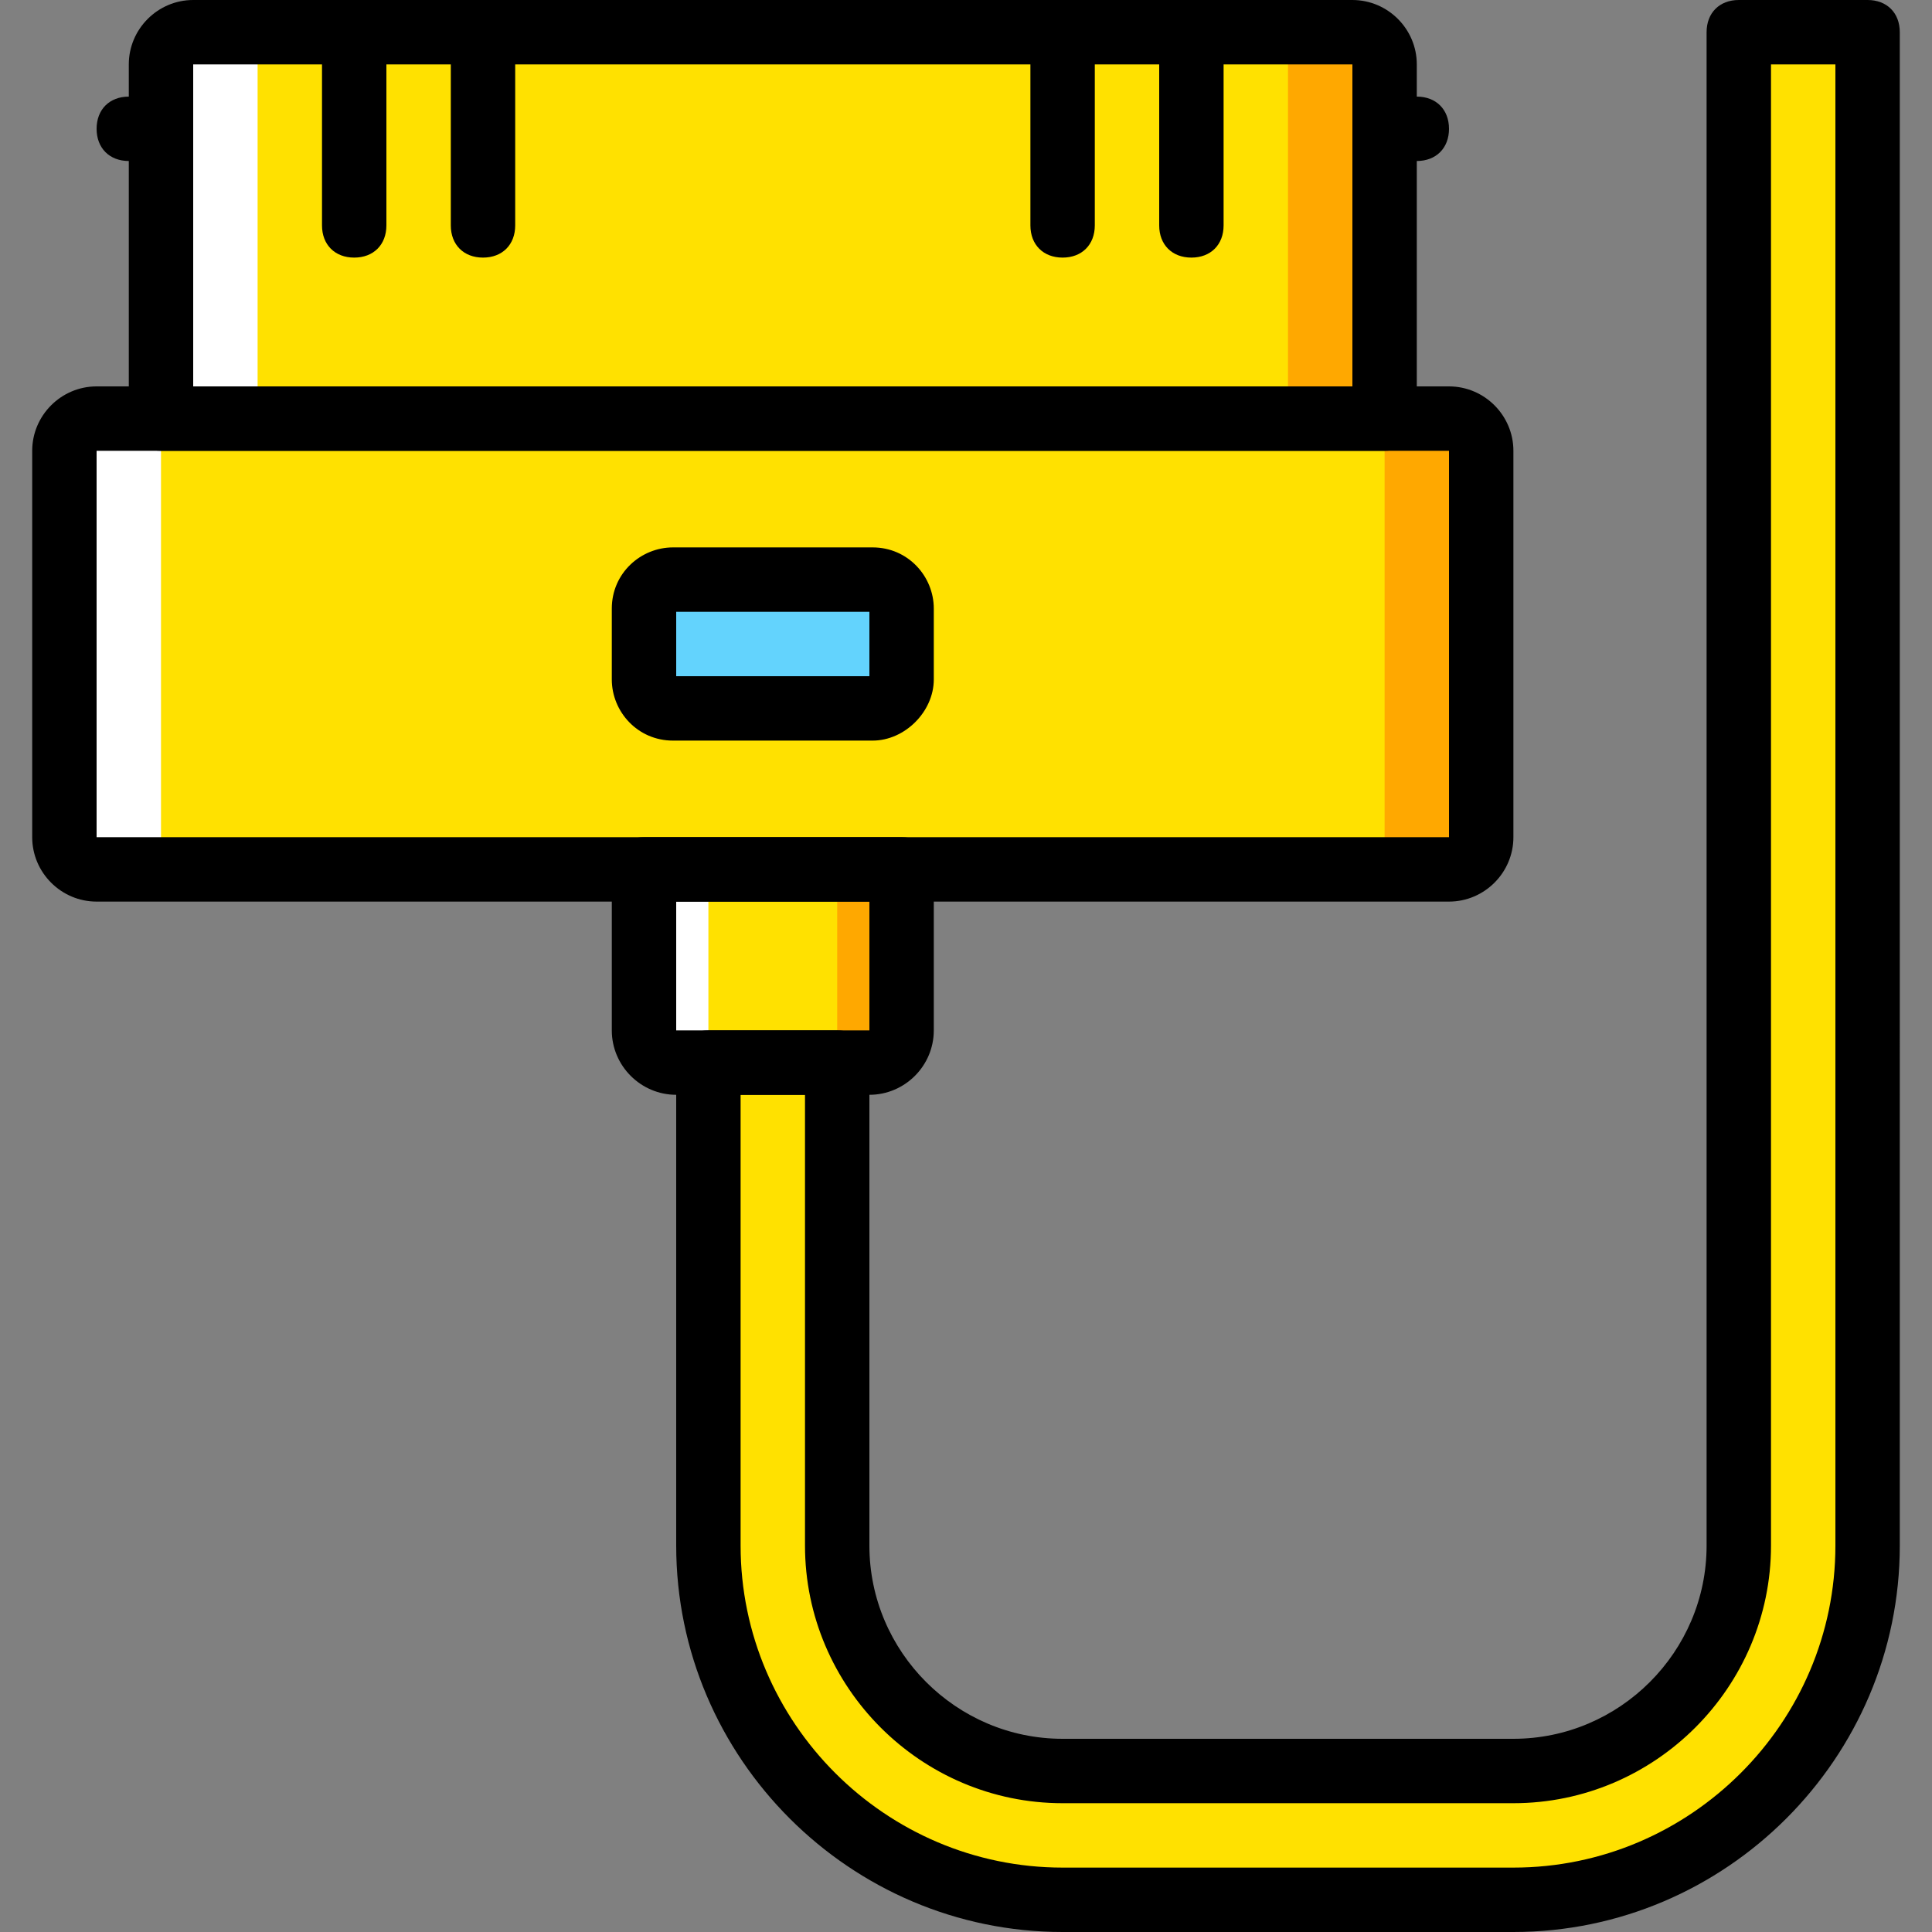 <?xml version="1.0" encoding="iso-8859-1"?>
<!-- Uploaded to: SVG Repo, www.svgrepo.com, Generator: SVG Repo Mixer Tools -->
<svg height="800px" width="800px" version="1.1" id="Layer_1" xmlns="http://www.w3.org/2000/svg" xmlns:xlink="http://www.w3.org/1999/xlink" 
	 viewBox="0 0 512 512" xml:space="preserve">
<rect x="0" y="0" width="512" height="512" fill="#808080" stroke="none"/>
<g transform="translate(1 1)">
	<g>
		<path style="fill:#FFE100;" d="M459.8,7.533V408.6c0,33.28-26.453,59.733-59.733,59.733H280.6
			c-33.28,0-59.733-26.453-59.733-59.733v-128h-34.133v128c0,52.053,41.813,93.867,93.867,93.867h119.467
			c52.053,0,93.867-41.813,93.867-93.867V7.533H459.8z"/>
		<path style="fill:#FFE100;" d="M365.933,109.933H41.667V16.067c0-5.12,3.413-8.533,8.533-8.533h307.2
			c5.12,0,8.533,3.413,8.533,8.533V109.933z"/>
	</g>
	<path style="fill:#FFA800;" d="M357.4,7.533h-25.6c5.12,0,8.533,3.413,8.533,8.533v93.867h25.6V16.067
		C365.933,11.8,362.52,7.533,357.4,7.533"/>
	<path style="fill:#FFE100;" d="M383,229.4H24.6c-5.12,0-8.533-3.413-8.533-8.533v-102.4c0-5.12,3.413-8.533,8.533-8.533H383
		c5.12,0,8.533,3.413,8.533,8.533v102.4C391.533,225.987,388.12,229.4,383,229.4"/>
	<path style="fill:#FFA800;" d="M383,109.933h-25.6c5.12,0,8.533,3.413,8.533,8.533v102.4c0,5.12-3.413,8.533-8.533,8.533H383
		c5.12,0,8.533-3.413,8.533-8.533v-102.4C391.533,114.2,388.12,109.933,383,109.933"/>
	<g>
		<path style="fill:#FFFFFF;" d="M50.2,7.533h25.6c-5.12,0-8.533,4.267-8.533,8.533v93.867h-25.6V16.067
			C41.667,11.8,45.08,7.533,50.2,7.533"/>
		<path style="fill:#FFFFFF;" d="M24.6,109.933h25.6c-5.12,0-8.533,3.413-8.533,8.533v102.4c0,5.12,3.413,8.533,8.533,8.533H24.6
			c-5.12,0-8.533-3.413-8.533-8.533v-102.4C16.067,114.2,19.48,109.933,24.6,109.933"/>
	</g>
	<path style="fill:#FFE100;" d="M229.4,280.6h-51.2c-5.12,0-8.533-3.413-8.533-8.533V229.4h68.267v42.667
		C237.933,277.187,234.52,280.6,229.4,280.6"/>
	<path style="fill:#FFA800;" d="M220.867,229.4v42.667c0,5.12-3.413,8.533-8.533,8.533H229.4c5.12,0,8.533-3.413,8.533-8.533V229.4
		H220.867z"/>
	<path style="fill:#FFFFFF;" d="M186.733,229.4v42.667c0,5.12,3.413,8.533,8.533,8.533H178.2c-5.12,0-8.533-3.413-8.533-8.533V229.4
		H186.733z"/>
	<path style="fill:#63D3FD;" d="M230.253,186.733h-52.907c-4.267,0-7.68-3.413-7.68-7.68V160.28c0-4.267,3.413-7.68,7.68-7.68
		h52.907c4.267,0,7.68,3.413,7.68,7.68v18.773C237.933,183.32,234.52,186.733,230.253,186.733"/>
	<path d="M365.933,118.467H41.667c-5.12,0-8.533-3.413-8.533-8.533V16.067C33.133,6.68,40.813-1,50.2-1h307.2
		c9.387,0,17.067,7.68,17.067,17.067v93.867C374.467,115.053,371.053,118.467,365.933,118.467z M50.2,101.4h307.2V16.067H50.2V101.4
		z"/>
	<path d="M383,237.933H24.6c-9.387,0-17.067-7.68-17.067-17.067v-102.4c0-9.387,7.68-17.067,17.067-17.067H383
		c9.387,0,17.067,7.68,17.067,17.067v102.4C400.067,230.253,392.387,237.933,383,237.933z M383,220.867v8.533V220.867L383,220.867z
		 M24.6,118.467v102.4H383v-102.4H24.6z"/>
	<path d="M229.4,289.133h-51.2c-9.387,0-17.067-7.68-17.067-17.067V229.4c0-5.12,3.413-8.533,8.533-8.533h68.267
		c5.12,0,8.533,3.413,8.533,8.533v42.667C246.467,281.453,238.787,289.133,229.4,289.133z M229.4,272.067v8.533V272.067
		L229.4,272.067z M178.2,237.933v34.133h51.2v-34.133H178.2z"/>
	<path d="M92.867,67.267c-5.12,0-8.533-3.413-8.533-8.533v-51.2c0-5.12,3.413-8.533,8.533-8.533s8.533,3.413,8.533,8.533v51.2
		C101.4,63.853,97.987,67.267,92.867,67.267z"/>
	<path d="M127,67.267c-5.12,0-8.533-3.413-8.533-8.533v-51.2C118.467,2.413,121.88-1,127-1s8.533,3.413,8.533,8.533v51.2
		C135.533,63.853,132.12,67.267,127,67.267z"/>
	<path d="M280.6,67.267c-5.12,0-8.533-3.413-8.533-8.533v-51.2c0-5.12,3.413-8.533,8.533-8.533c5.12,0,8.533,3.413,8.533,8.533v51.2
		C289.133,63.853,285.72,67.267,280.6,67.267z"/>
	<path d="M314.733,67.267c-5.12,0-8.533-3.413-8.533-8.533v-51.2c0-5.12,3.413-8.533,8.533-8.533c5.12,0,8.533,3.413,8.533,8.533
		v51.2C323.267,63.853,319.853,67.267,314.733,67.267z"/>
	<path d="M41.667,41.667h-8.533c-5.12,0-8.533-3.413-8.533-8.533s3.413-8.533,8.533-8.533h8.533c5.12,0,8.533,3.413,8.533,8.533
		S46.787,41.667,41.667,41.667z"/>
	<path d="M374.467,41.667h-8.533c-5.12,0-8.533-3.413-8.533-8.533s3.413-8.533,8.533-8.533h8.533c5.12,0,8.533,3.413,8.533,8.533
		S379.587,41.667,374.467,41.667z"/>
	<path d="M230.253,195.267h-52.907c-9.387,0-16.213-7.68-16.213-16.213V160.28c0-9.387,7.68-16.213,16.213-16.213h52.907
		c9.387,0,16.213,7.68,16.213,16.213v18.773C246.467,187.587,238.787,195.267,230.253,195.267z M178.2,178.2h51.2v-17.067h-51.2
		V178.2z"/>
	<path d="M400.067,511H280.6c-56.32,0-102.4-46.08-102.4-102.4v-128c0-5.12,3.413-8.533,8.533-8.533h34.133
		c5.12,0,8.533,3.413,8.533,8.533v128c0,28.16,23.04,51.2,51.2,51.2h119.467c28.16,0,51.2-23.04,51.2-51.2V7.533
		c0-5.12,3.413-8.533,8.533-8.533h34.133c5.12,0,8.533,3.413,8.533,8.533V408.6C502.467,464.92,456.387,511,400.067,511z
		 M195.267,289.133V408.6c0,46.933,38.4,85.333,85.333,85.333h119.467c46.933,0,85.333-38.4,85.333-85.333V16.067h-17.067V408.6
		c0,37.547-30.72,68.267-68.267,68.267H280.6c-37.547,0-68.267-30.72-68.267-68.267V289.133H195.267z"/>
</g>
</svg>